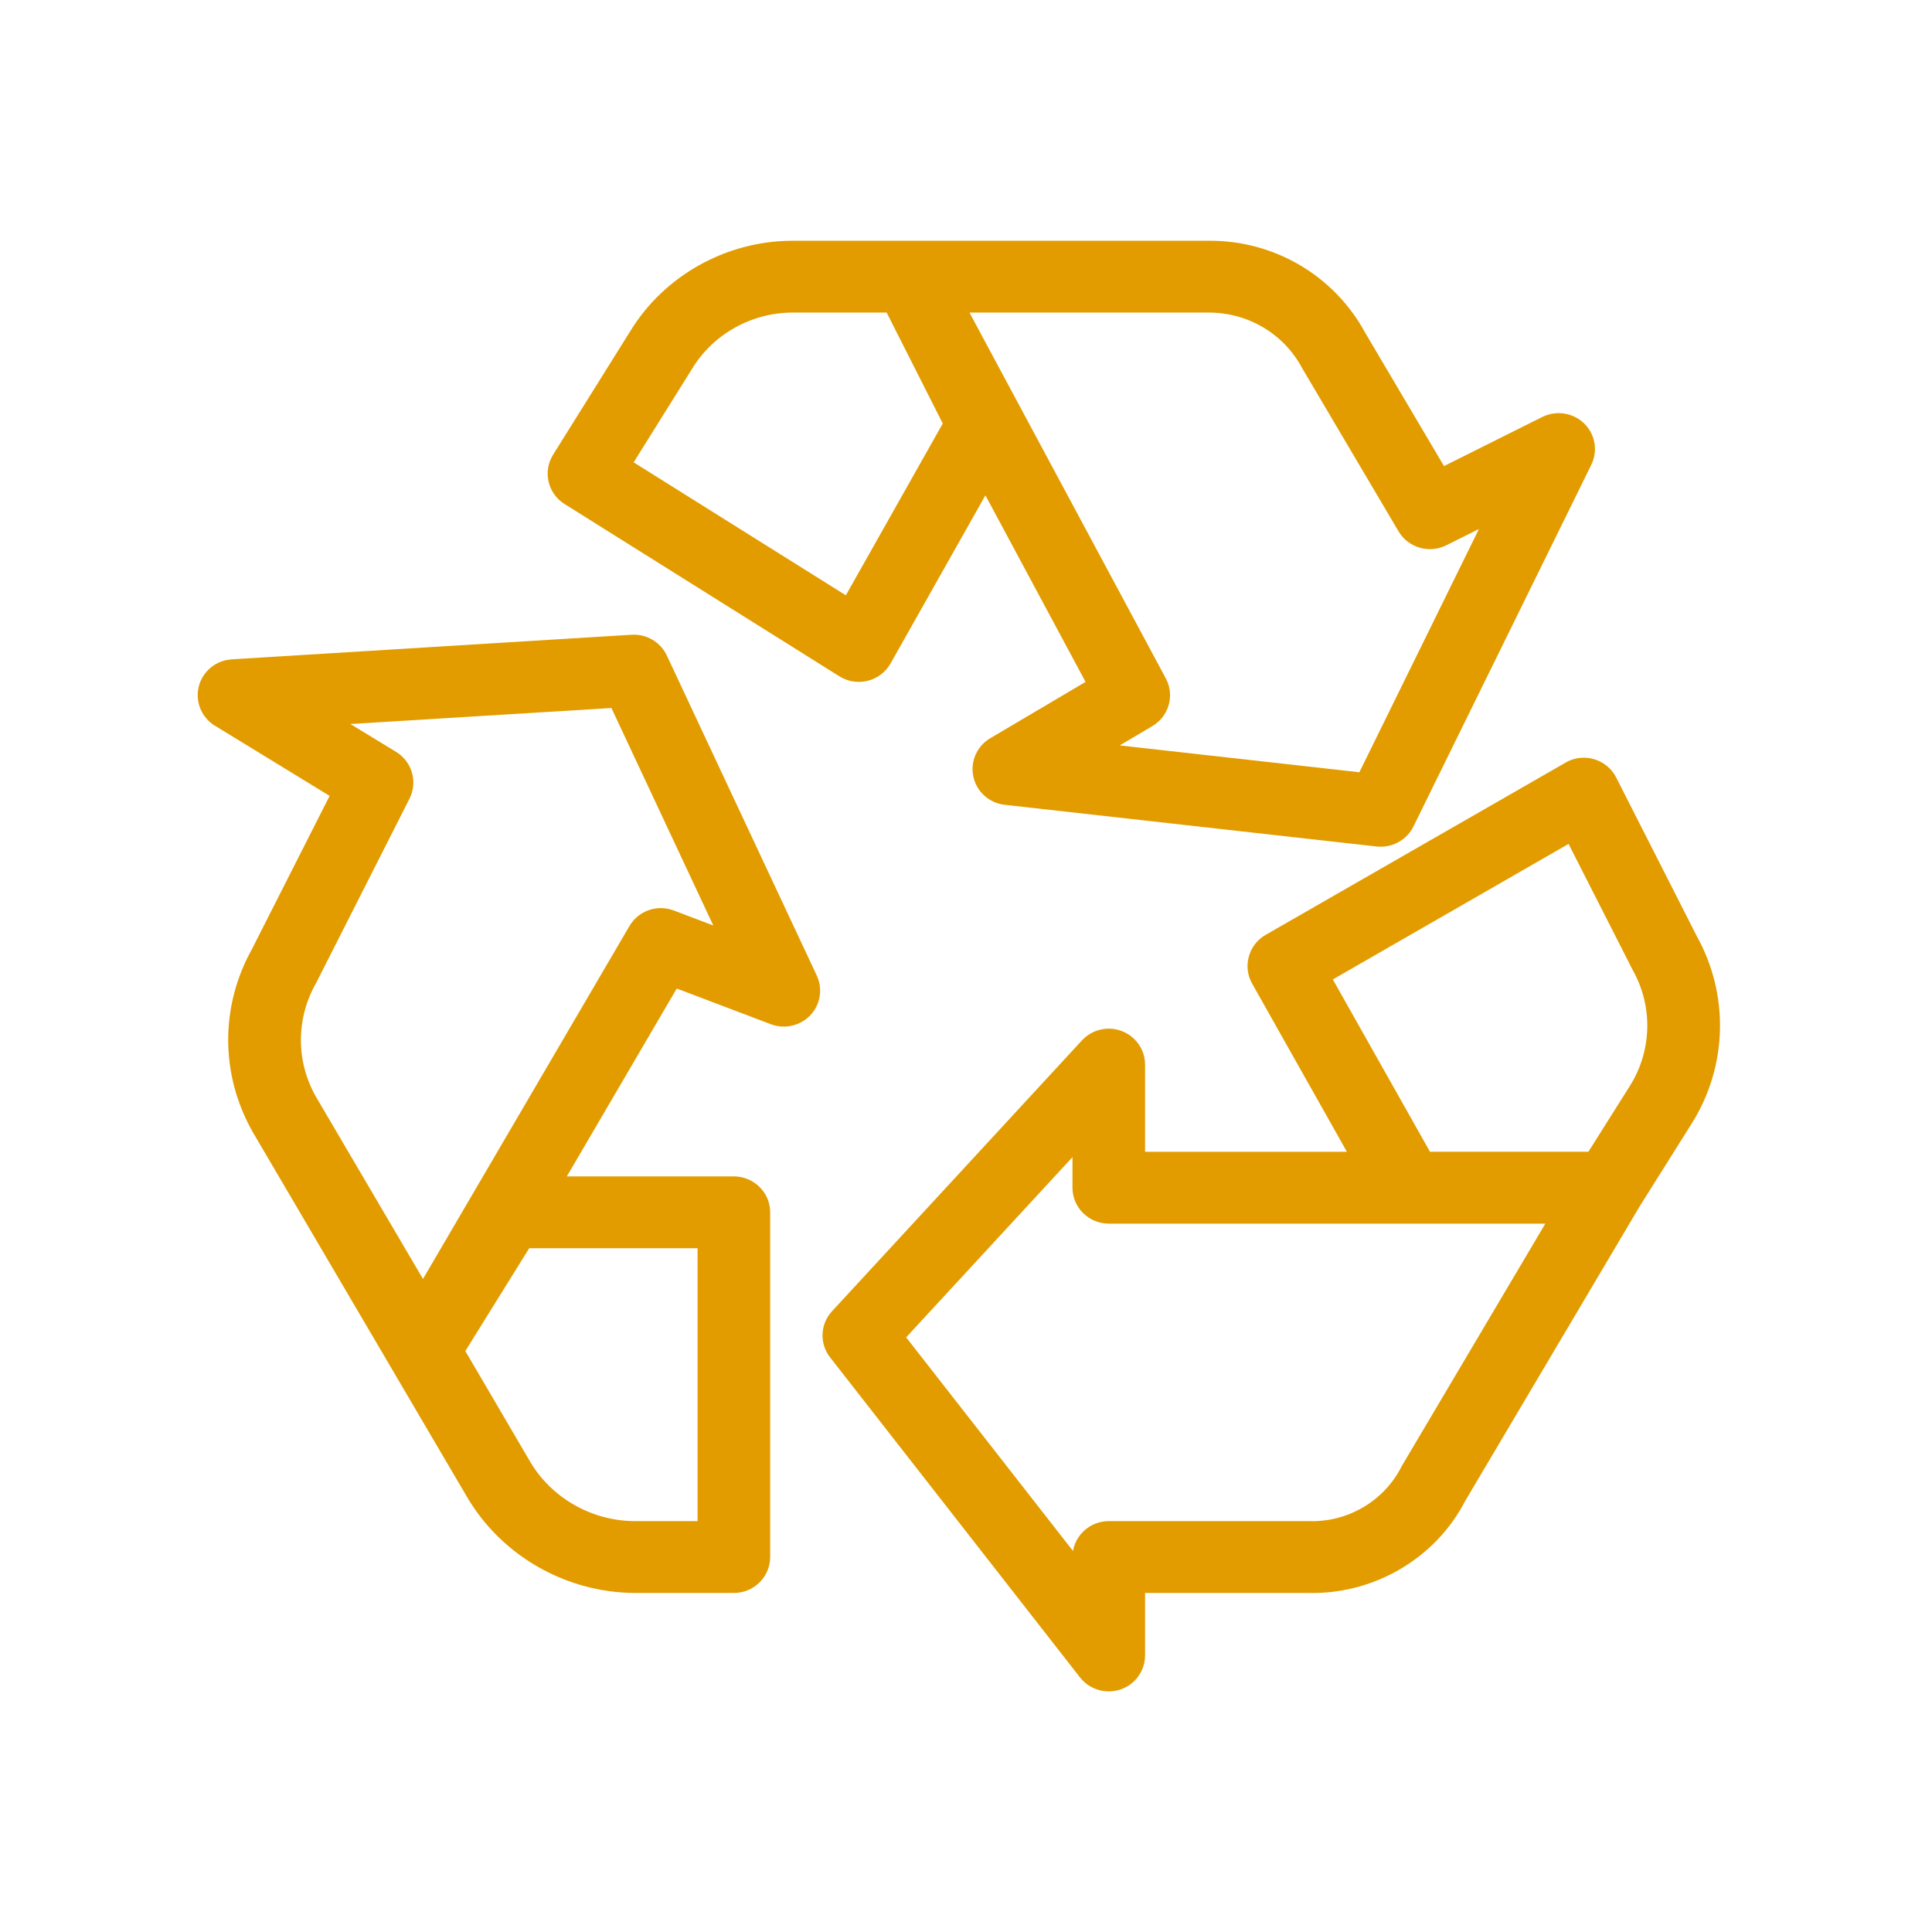 <?xml version="1.0" encoding="UTF-8"?>
<svg xmlns="http://www.w3.org/2000/svg" width="80" height="80" viewBox="0 0 80 80" fill="none">
  <g clip-path="url(#clip0_1369_7801)">
    <path fill-rule="evenodd" clip-rule="evenodd" d="M54.059 15.186L58.042 21.929C58.402 22.536 59.183 22.764 59.819 22.446L61.57 21.572L56.377 32.138L45.902 30.965L47.642 29.936C48.259 29.571 48.479 28.792 48.142 28.162L39.893 12.793H50.052H50.057C51.742 12.793 53.273 13.705 54.059 15.186ZM32.802 12.793H36.807L39.208 17.54L35.078 24.861L26.032 19.192L28.545 15.168C29.439 13.709 31.07 12.799 32.802 12.793ZM23.455 20.742L34.839 27.879C35.15 28.074 35.532 28.136 35.895 28.045C36.253 27.956 36.563 27.721 36.744 27.402L40.807 20.199L45.151 28.292L41.078 30.699C40.58 30.994 40.328 31.57 40.452 32.132C40.574 32.692 41.045 33.112 41.62 33.176L57.025 34.903L57.175 34.91C57.69 34.91 58.167 34.615 58.392 34.158L65.758 19.178C65.916 18.857 65.937 18.495 65.82 18.158C65.702 17.818 65.457 17.545 65.129 17.389C64.754 17.209 64.305 17.213 63.931 17.399L59.735 19.496L56.4 13.854C55.146 11.538 52.716 10.099 50.052 10.119H32.801C30.134 10.125 27.617 11.526 26.237 13.774L23.028 18.91C22.641 19.531 22.832 20.353 23.455 20.742Z" fill="#E29C00" stroke="#E29C00" stroke-width="0.3"></path>
    <path fill-rule="evenodd" clip-rule="evenodd" d="M26.194 38.421L17.515 53.255L12.934 45.458C12.089 43.936 12.101 42.126 12.974 40.601L16.823 33.003C17.137 32.388 16.918 31.623 16.324 31.262L14.023 29.859L25.41 29.161L29.829 38.594L27.848 37.842C27.224 37.606 26.528 37.85 26.194 38.421ZM21.837 60.626L19.093 55.941L21.83 51.537H29.035V63.136H26.251C24.445 63.119 22.752 62.156 21.837 60.626ZM27.476 27.207C27.244 26.709 26.718 26.398 26.164 26.433L9.605 27.452C9.241 27.474 8.909 27.635 8.669 27.907C8.433 28.174 8.316 28.516 8.339 28.869C8.364 29.273 8.574 29.643 8.904 29.877L13.845 32.9L10.569 39.364C9.268 41.691 9.275 44.466 10.591 46.793L19.501 61.966C20.901 64.31 23.486 65.784 26.249 65.811H30.389C31.134 65.811 31.741 65.211 31.741 64.473V50.2C31.741 49.462 31.134 48.862 30.389 48.862H23.21L27.957 40.748L31.974 42.271C32.669 42.534 33.452 42.191 33.72 41.504C33.852 41.168 33.838 40.789 33.686 40.462L27.476 27.207Z" fill="#E29C00" stroke="#E29C00" stroke-width="0.3"></path>
    <path fill-rule="evenodd" clip-rule="evenodd" d="M58.176 60.779C57.437 62.259 55.869 63.195 54.191 63.136H45.912C45.166 63.136 44.559 63.736 44.559 64.473V64.631L37.325 55.369L44.559 47.531V49.18C44.559 49.917 45.166 50.518 45.912 50.518H64.252L58.187 60.76L58.176 60.779ZM67.624 45.034L65.855 47.841H59.125L54.986 40.501L65.013 34.736L67.74 40.098C68.608 41.641 68.563 43.531 67.624 45.034ZM70.13 38.839L66.789 32.262C66.454 31.605 65.642 31.336 64.978 31.665L52.479 38.843C51.845 39.207 51.62 40.019 51.977 40.652L56.029 47.843H47.265V44.082C47.265 43.346 46.658 42.745 45.912 42.744C45.533 42.744 45.169 42.903 44.913 43.18L34.563 54.396C34.119 54.877 34.089 55.601 34.492 56.115L44.842 69.37C45.108 69.71 45.508 69.887 45.913 69.887C46.201 69.887 46.491 69.797 46.736 69.612C47.067 69.36 47.265 68.965 47.265 68.552V65.811H54.183C56.84 65.875 59.338 64.406 60.534 62.087L67.773 49.865L69.926 46.439C71.377 44.13 71.455 41.219 70.13 38.839Z" fill="#E29C00" stroke="#E29C00" stroke-width="0.3"></path>
  </g>
  <defs>
    <clipPath id="clip0_1369_7801">
      <rect width="80" height="80" fill="white"></rect>
    </clipPath>
  </defs>
</svg>
